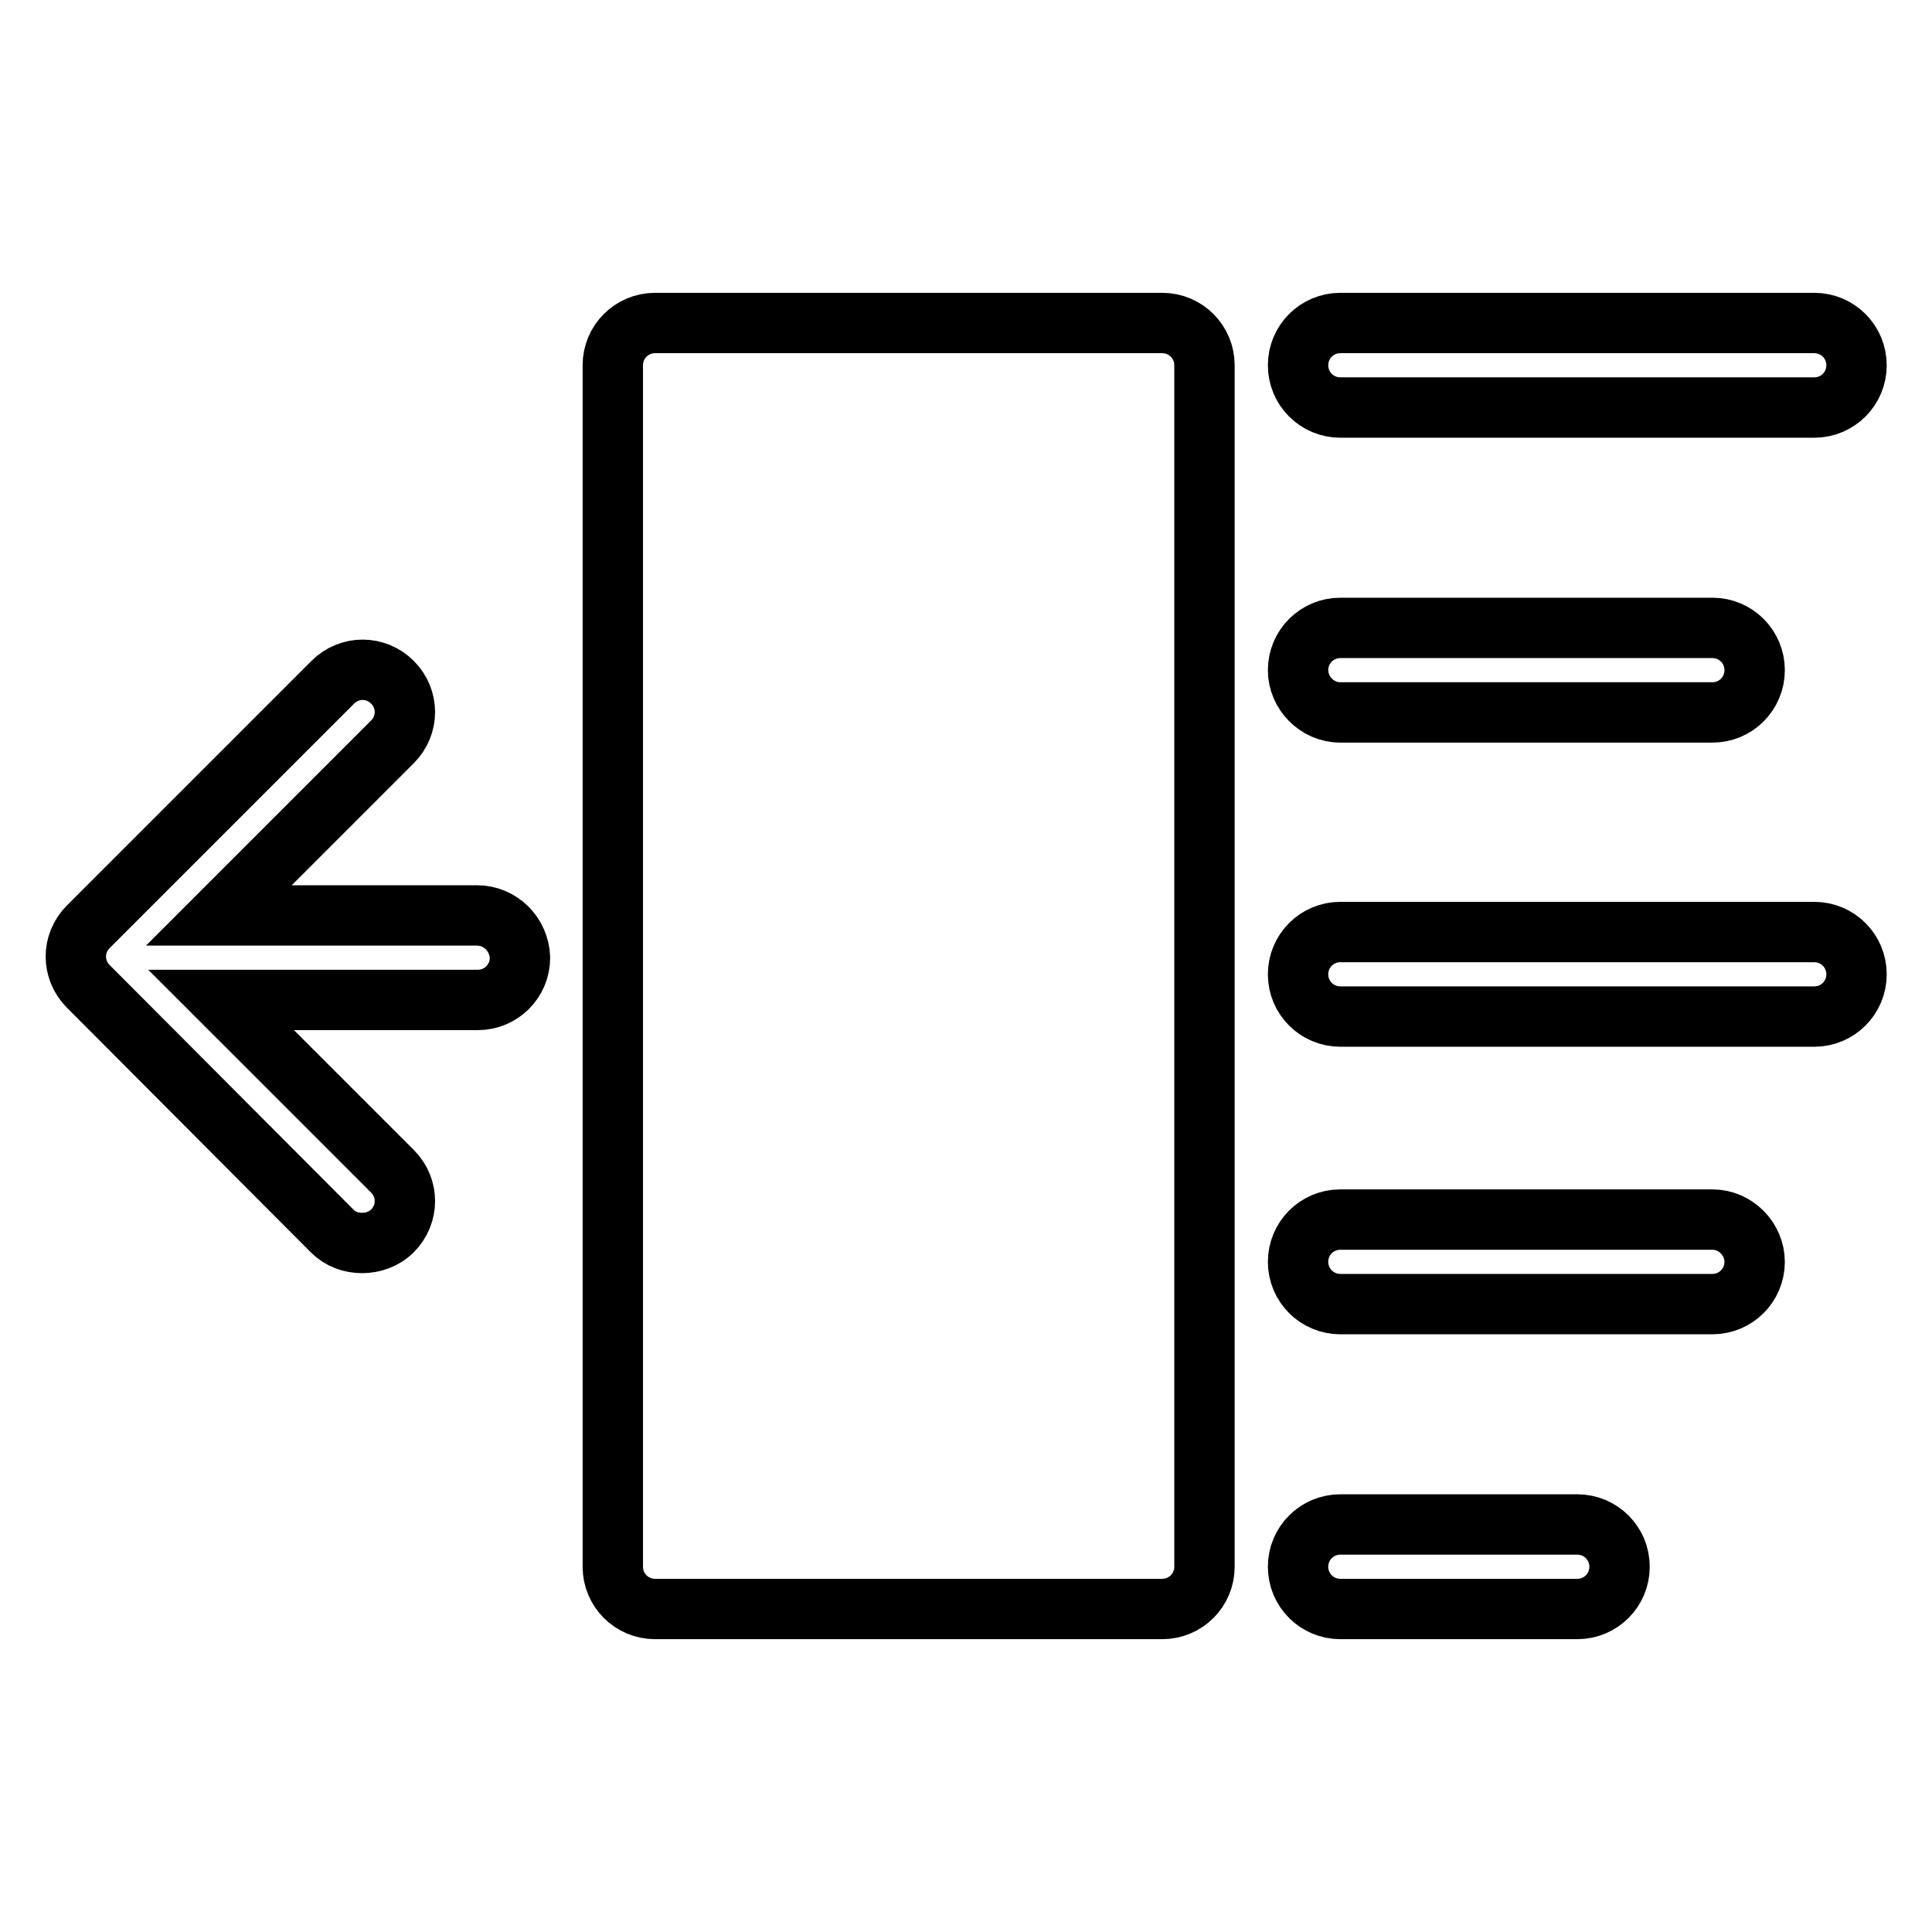 <?xml version="1.0" encoding="utf-8"?>
<!-- Svg Vector Icons : http://www.onlinewebfonts.com/icon -->
<!DOCTYPE svg PUBLIC "-//W3C//DTD SVG 1.1//EN" "http://www.w3.org/Graphics/SVG/1.1/DTD/svg11.dtd">
<svg version="1.1" xmlns="http://www.w3.org/2000/svg" xmlns:xlink="http://www.w3.org/1999/xlink" x="0px" y="0px" viewBox="0 0 256 256" enable-background="new 0 0 256 256" xml:space="preserve">
<g> <path stroke-width="8" fill-opacity="0" stroke="#000000"  d="M154,42.8H86.8c-3.1,0-5.6,2.5-5.6,5.6l0,0v159.2c0,3.1,2.5,5.6,5.6,5.6H154c3.1,0,5.6-2.5,5.6-5.6V48.4 C159.6,45.3,157.1,42.8,154,42.8z M177.6,54h62.8c3.1,0,5.6-2.5,5.6-5.6c0-3.1-2.5-5.6-5.6-5.6h-62.8c-3.1,0-5.6,2.5-5.6,5.6 C172,51.5,174.5,54,177.6,54z M177.6,94.4h49.3c3.1,0,5.6-2.5,5.6-5.6s-2.5-5.6-5.6-5.6c0,0,0,0,0,0h-49.3c-3.1,0-5.6,2.5-5.6,5.6 C172,91.8,174.5,94.4,177.6,94.4C177.6,94.4,177.6,94.4,177.6,94.4z M240.4,123.5h-62.8c-3.1,0-5.6,2.5-5.6,5.6 c0,3.1,2.5,5.6,5.6,5.6h62.8c3.1,0,5.6-2.5,5.6-5.6S243.5,123.5,240.4,123.5C240.4,123.5,240.4,123.5,240.4,123.5L240.4,123.5z  M226.9,161.6h-49.3c-3.1,0-5.6,2.5-5.6,5.6c0,3.1,2.5,5.6,5.6,5.6h49.3c3.1,0,5.6-2.5,5.6-5.6C232.5,164.2,230,161.6,226.9,161.6 L226.9,161.6z M209,202h-31.4c-3.1,0-5.6,2.5-5.6,5.6s2.5,5.6,5.6,5.6H209c3.1,0,5.6-2.5,5.6-5.6S212.1,202,209,202z M63.2,121.3 H29L52,98.3c2.2-2.2,2.2-5.7,0-7.9c0,0,0,0,0,0c-2.2-2.2-5.7-2.2-7.9,0c0,0,0,0,0,0l-32.4,32.4c-2.2,2.2-2.2,5.7,0,7.9c0,0,0,0,0,0 L44,163.1c1.1,1.1,2.5,1.6,4,1.6c1.4,0,2.9-0.5,4-1.6c2.2-2.2,2.2-5.7,0-7.9c0,0,0,0,0,0l-22.7-22.7h34c3.1,0,5.6-2.5,5.6-5.6 C68.8,123.8,66.3,121.3,63.2,121.3C63.2,121.3,63.2,121.3,63.2,121.3z"/></g>
</svg>